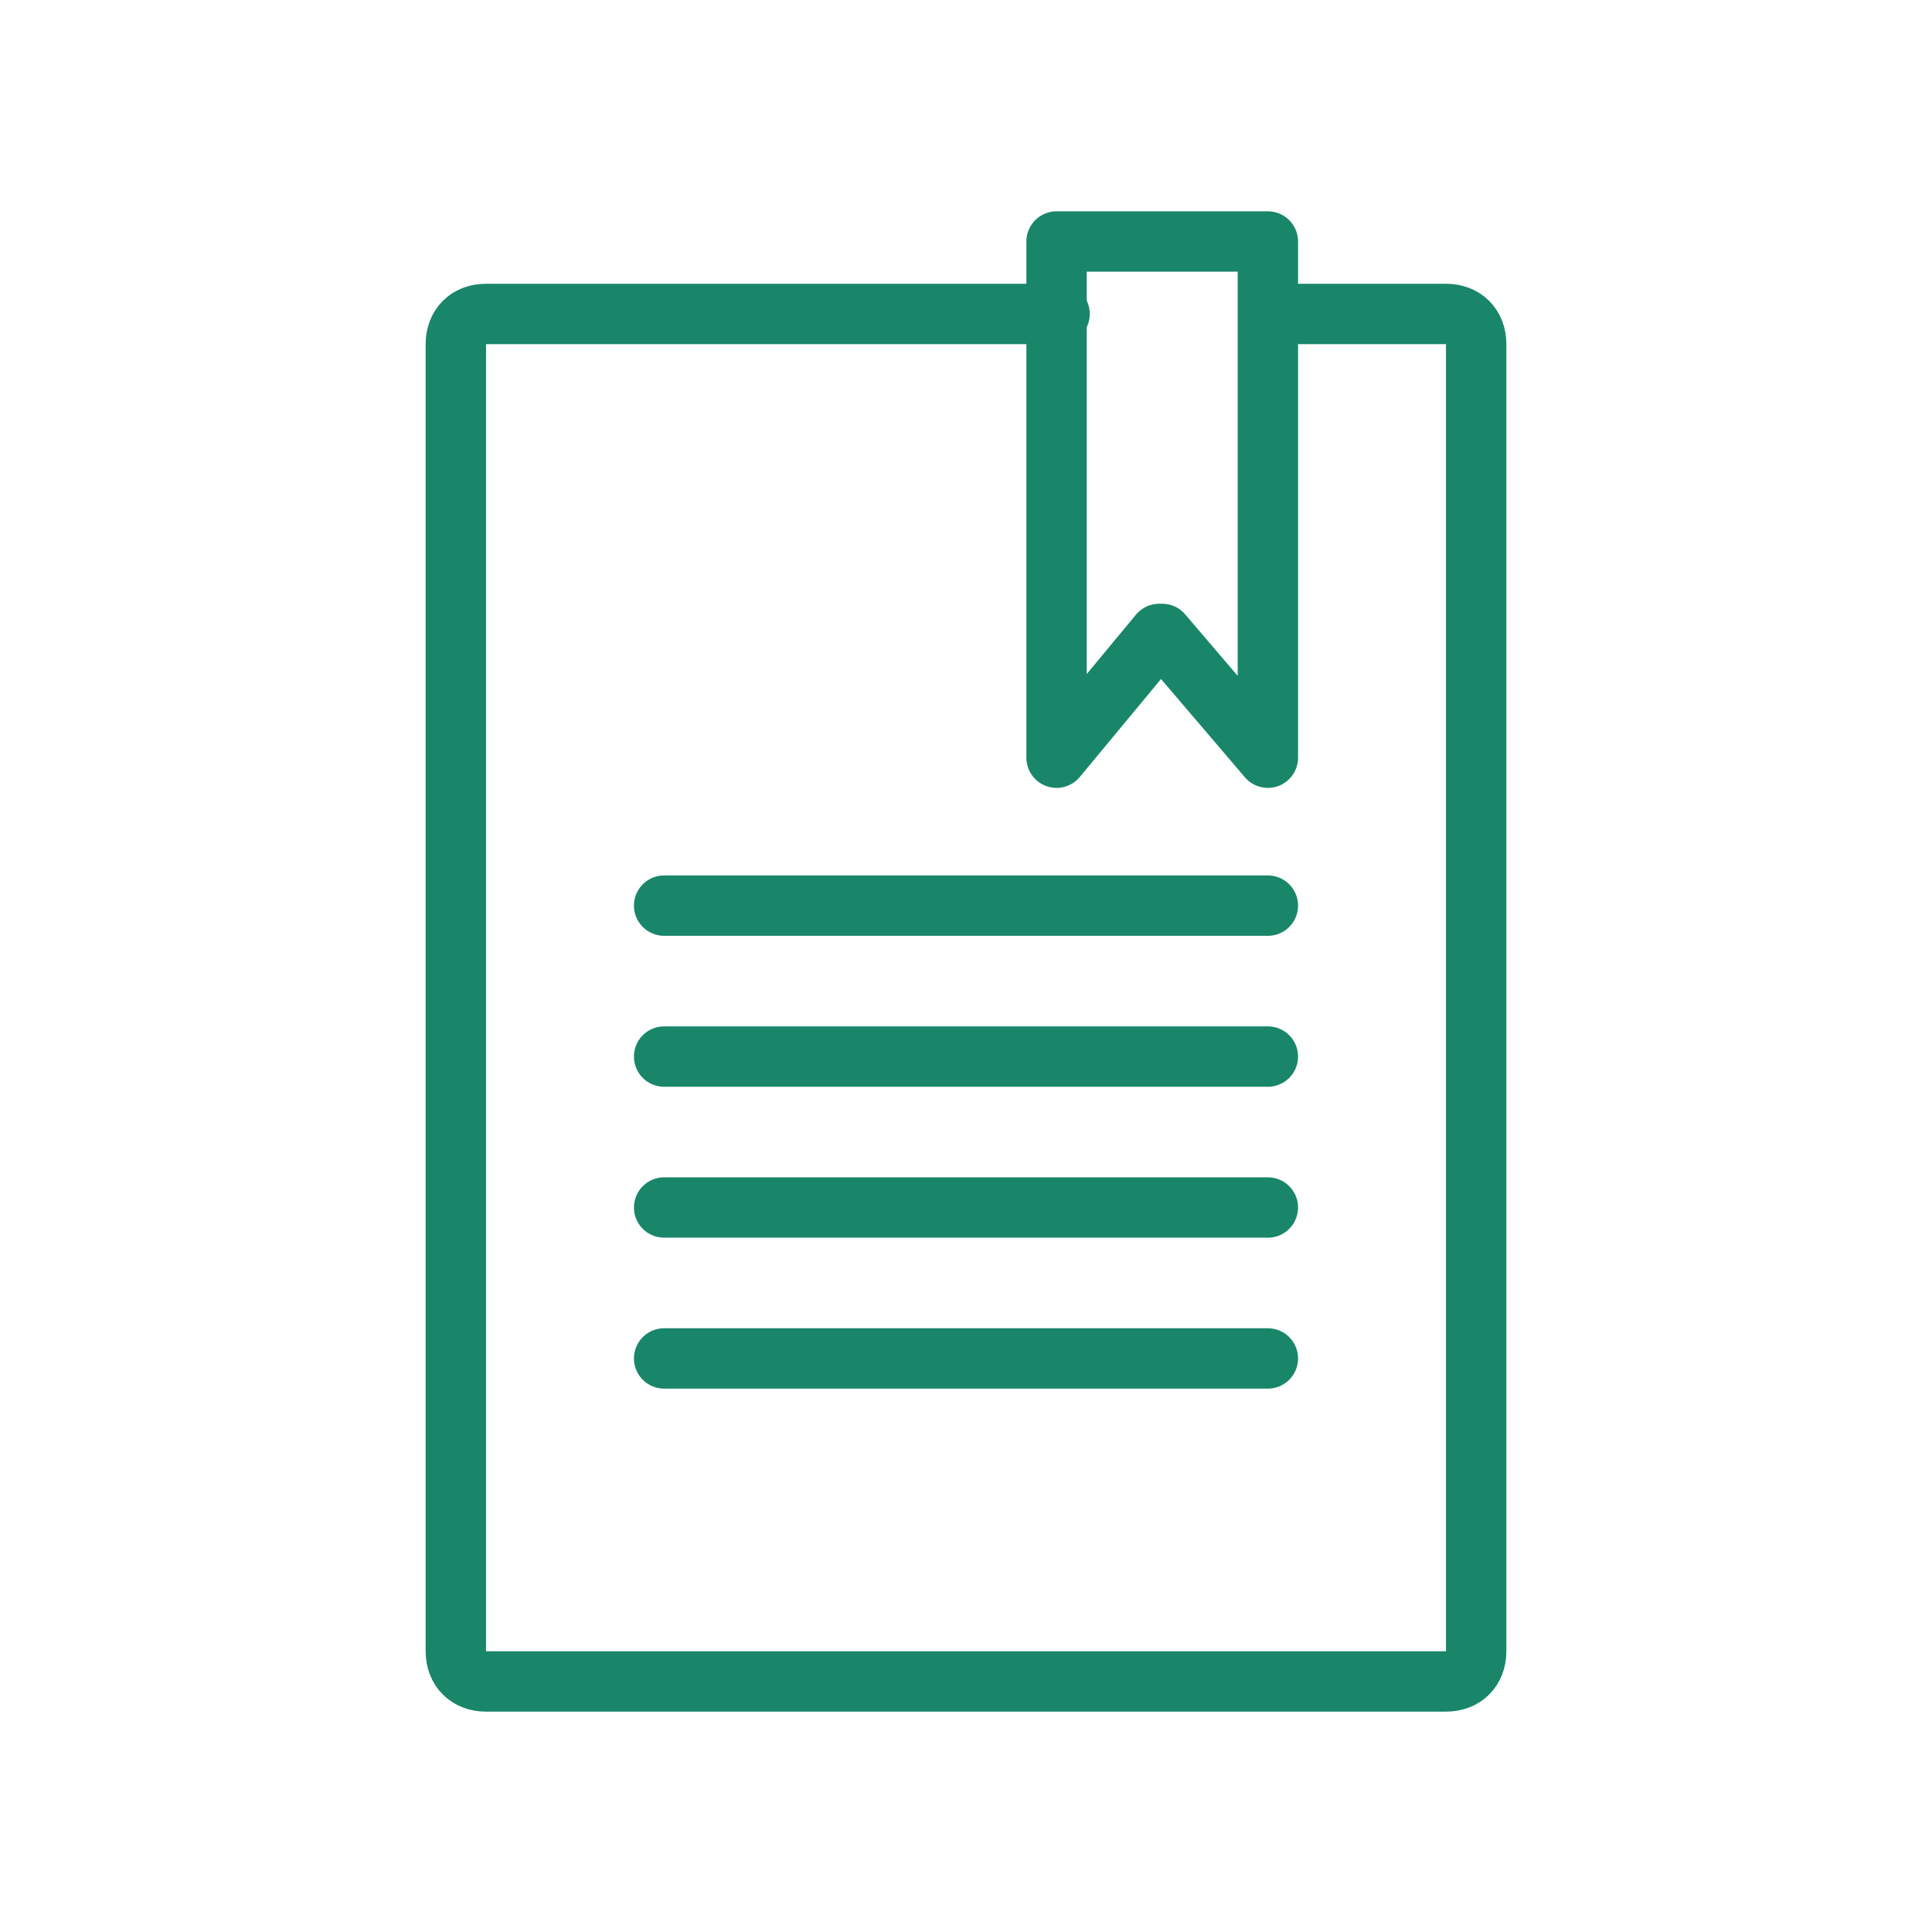 <svg width="64" height="64" viewBox="0 0 64 64" fill="none" xmlns="http://www.w3.org/2000/svg">
<path d="M38 8H42V25.1L38.5 21H38.4L35 25.1V8H39" stroke="#19866A" stroke-width="2" stroke-miterlimit="10" stroke-linecap="round" stroke-linejoin="round"/>
<path d="M42.1 10.4H47.9C48.5 10.4 48.9 10.8 48.9 11.4V54.7C48.9 55.3 48.5 55.7 47.9 55.7H16.1C15.5 55.7 15.1 55.3 15.1 54.7V11.4C15.1 10.8 15.5 10.4 16.1 10.4H35.1" stroke="#19866A" stroke-width="2" stroke-miterlimit="10" stroke-linecap="round" stroke-linejoin="round"/>
<path d="M22 30H42" stroke="#19866A" stroke-width="2" stroke-miterlimit="10" stroke-linecap="round" stroke-linejoin="round"/>
<path d="M22 35H42" stroke="#19866A" stroke-width="2" stroke-miterlimit="10" stroke-linecap="round" stroke-linejoin="round"/>
<path d="M22 40H42" stroke="#19866A" stroke-width="2" stroke-miterlimit="10" stroke-linecap="round" stroke-linejoin="round"/>
<path d="M22 45H42" stroke="#19866A" stroke-width="2" stroke-miterlimit="10" stroke-linecap="round" stroke-linejoin="round"/>
</svg>
